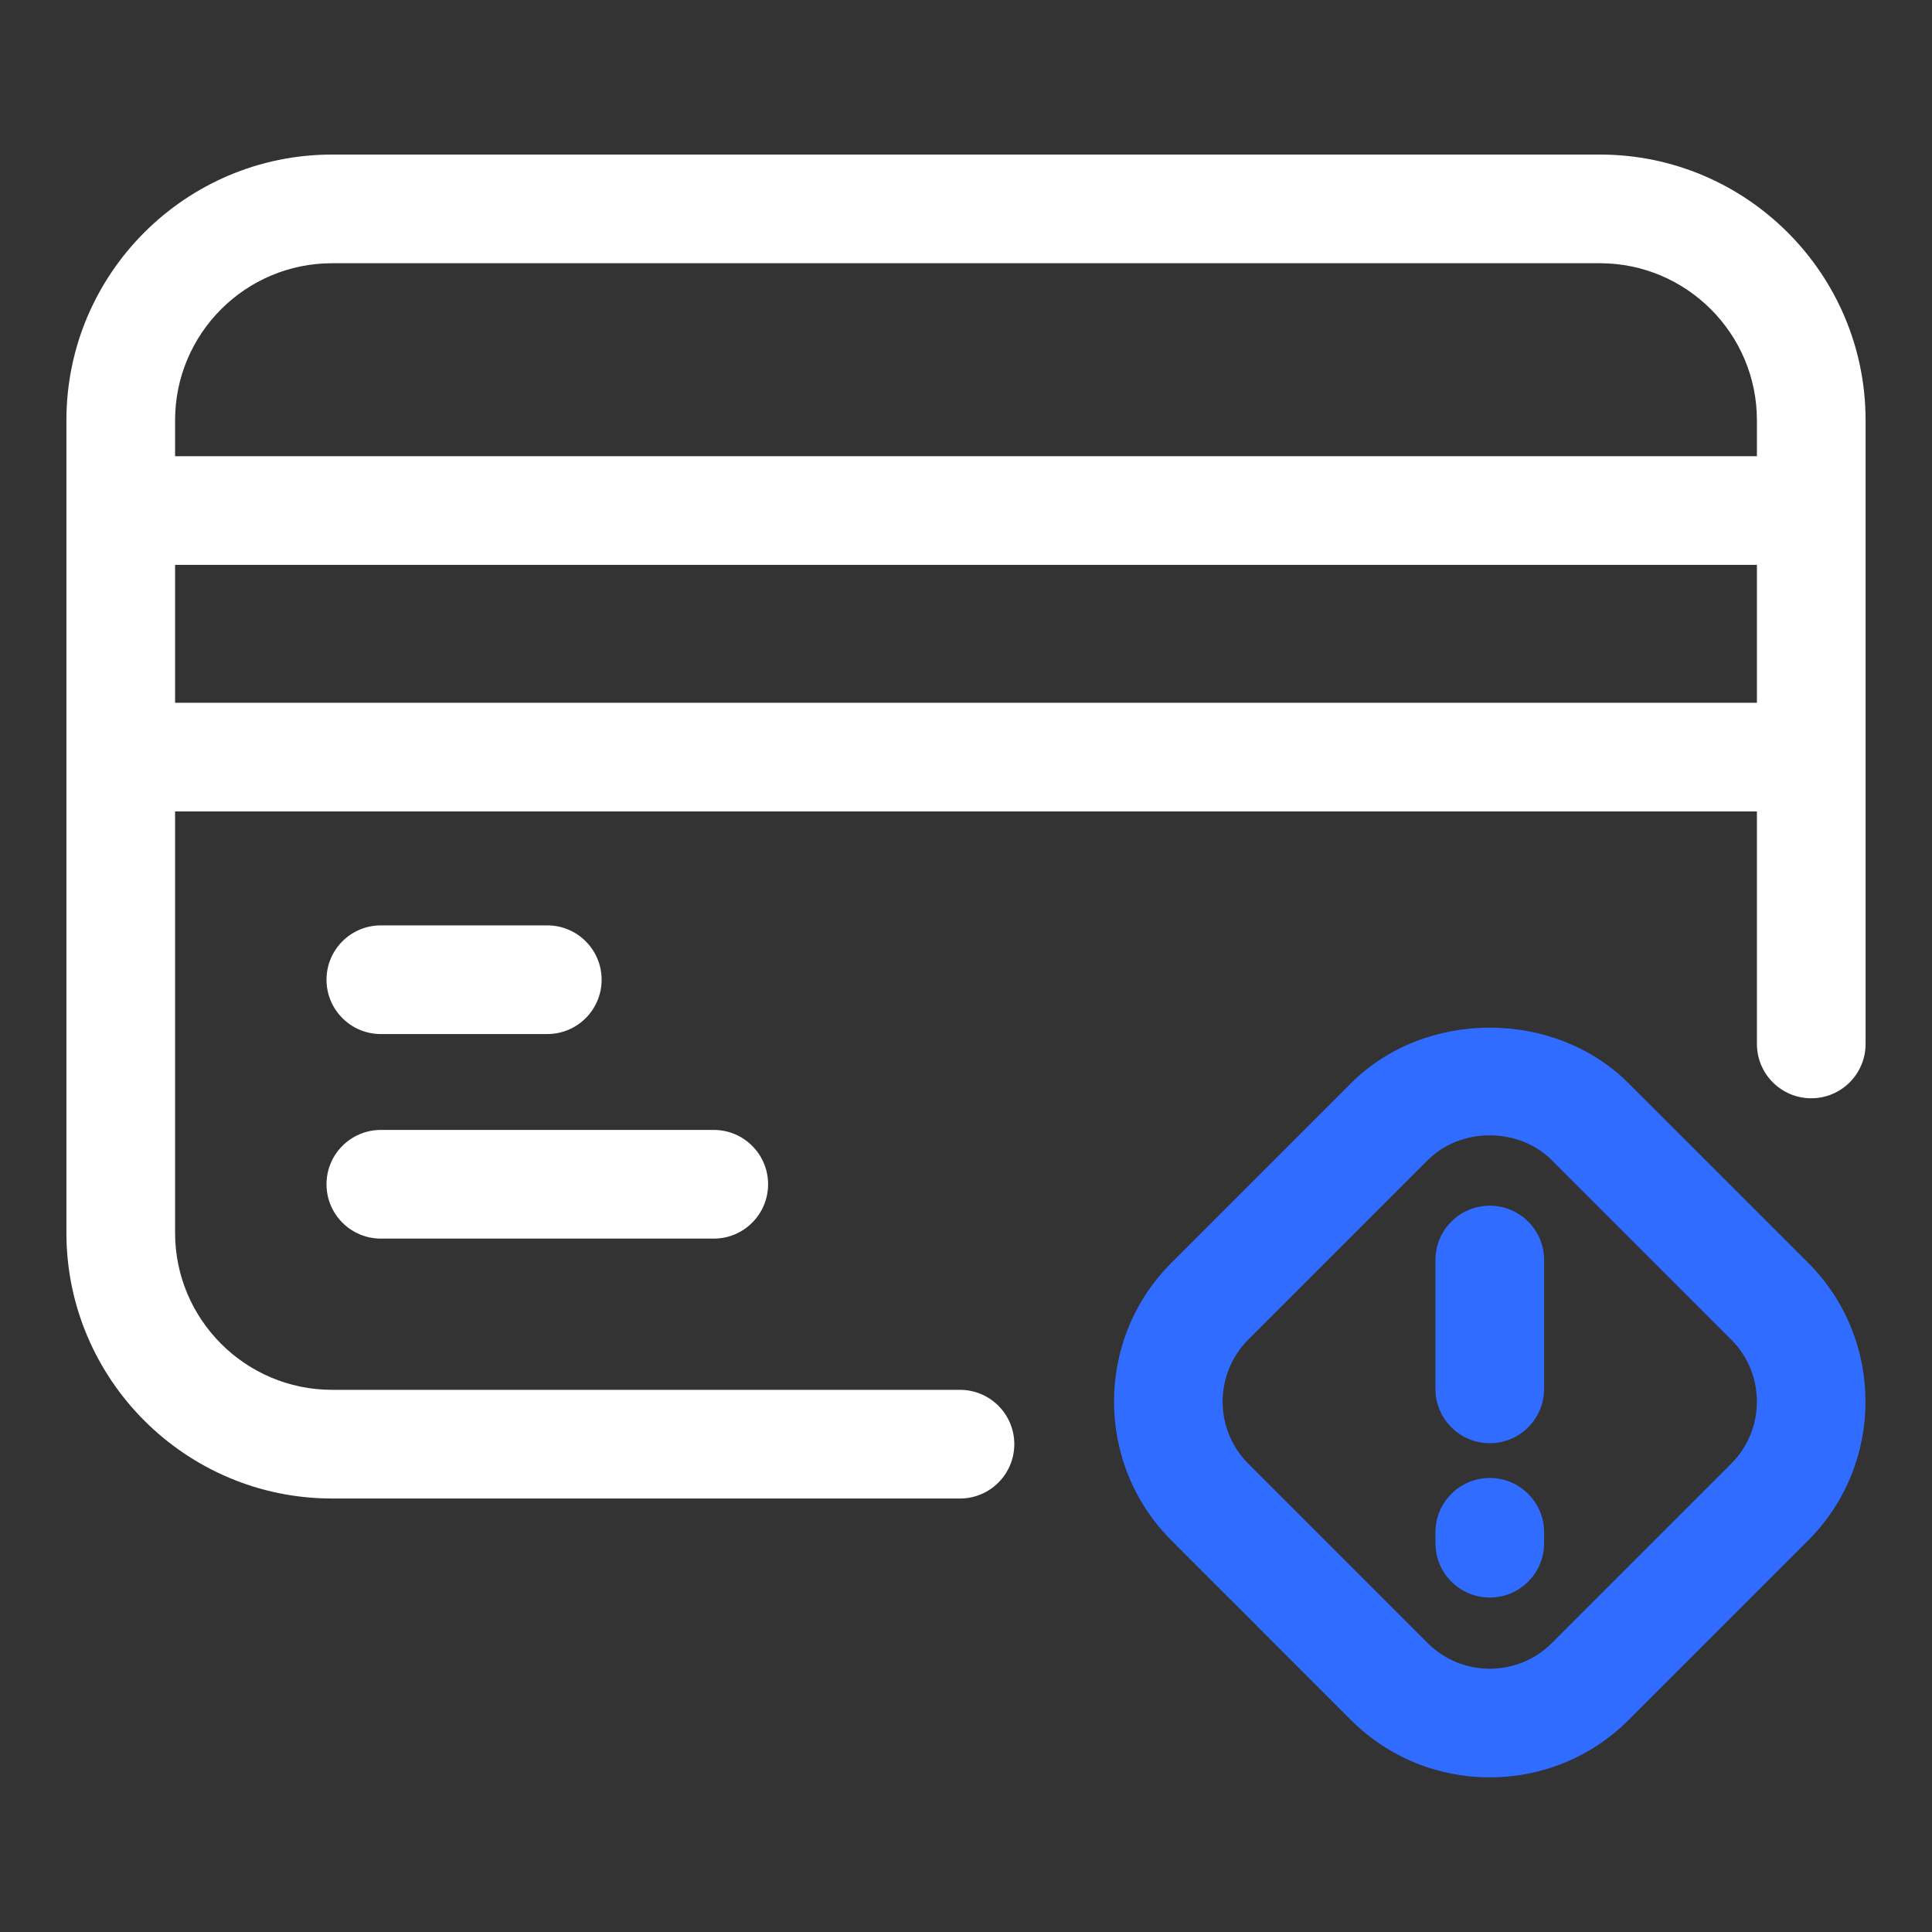 <svg width="80" height="80" viewBox="0 0 80 80" fill="none" xmlns="http://www.w3.org/2000/svg">
<rect x="0" y="0" width="80" height="80" fill="#333333" stroke="none"/>
<path d="M66.25 6.4H13.75C7.685 6.4 2.75 11.335 2.75 17.4V51.05C2.75 57.115 7.685 62.05 13.75 62.05H39.75C40.992 62.05 42 61.042 42 59.8C42 58.557 40.992 57.55 39.75 57.55H13.75C10.165 57.55 7.25 54.633 7.25 51.05V33.6H72.75V43.227C72.75 44.47 73.757 45.477 75 45.477C76.243 45.477 77.25 44.47 77.25 43.227V17.4C77.25 11.335 72.315 6.4 66.25 6.4ZM13.75 10.9H66.25C69.835 10.9 72.75 13.818 72.75 17.4V18.89H7.25V17.4C7.25 13.815 10.165 10.9 13.75 10.9ZM7.25 29.1V23.39H72.75V29.1H7.25Z" fill="white"/>
<path d="M15.77 42.818H22.662C23.904 42.818 24.912 41.81 24.912 40.568C24.912 39.325 23.904 38.318 22.662 38.318H15.77C14.527 38.318 13.52 39.325 13.52 40.568C13.52 41.81 14.527 42.818 15.77 42.818Z" fill="white"/>
<path d="M15.77 51.288H29.555C30.797 51.288 31.805 50.28 31.805 49.038C31.805 47.795 30.797 46.788 29.555 46.788H15.77C14.527 46.788 13.52 47.795 13.52 49.038C13.52 50.28 14.527 51.288 15.77 51.288Z" fill="white"/>
<path d="M67.438 44.858C64.368 41.785 59.011 41.783 55.938 44.858L48.508 52.288C45.336 55.458 45.336 60.618 48.508 63.788L55.938 71.22C57.523 72.805 59.606 73.598 61.688 73.598C63.771 73.598 65.853 72.805 67.438 71.22L74.871 63.788C78.038 60.618 78.038 55.458 74.871 52.288L67.438 44.858ZM71.688 60.605L64.256 68.038C62.841 69.45 60.536 69.453 59.118 68.038L51.688 60.608C50.273 59.193 50.273 56.888 51.688 55.47L59.118 48.04C60.491 46.668 62.886 46.67 64.256 48.04L71.686 55.47C73.103 56.885 73.103 59.19 71.688 60.605Z" fill="#2F6CFF"/>
<path d="M61.688 49.925C60.445 49.925 59.438 50.933 59.438 52.175V57.51C59.438 58.753 60.445 59.76 61.688 59.76C62.93 59.76 63.938 58.753 63.938 57.51V52.175C63.938 50.933 62.93 49.925 61.688 49.925Z" fill="#2F6CFF"/>
<path d="M61.688 61.2C60.445 61.2 59.438 62.208 59.438 63.45V63.9C59.438 65.143 60.445 66.15 61.688 66.15C62.93 66.15 63.938 65.143 63.938 63.9V63.45C63.938 62.208 62.93 61.2 61.688 61.2Z" fill="#2F6CFF"/>
</svg>
